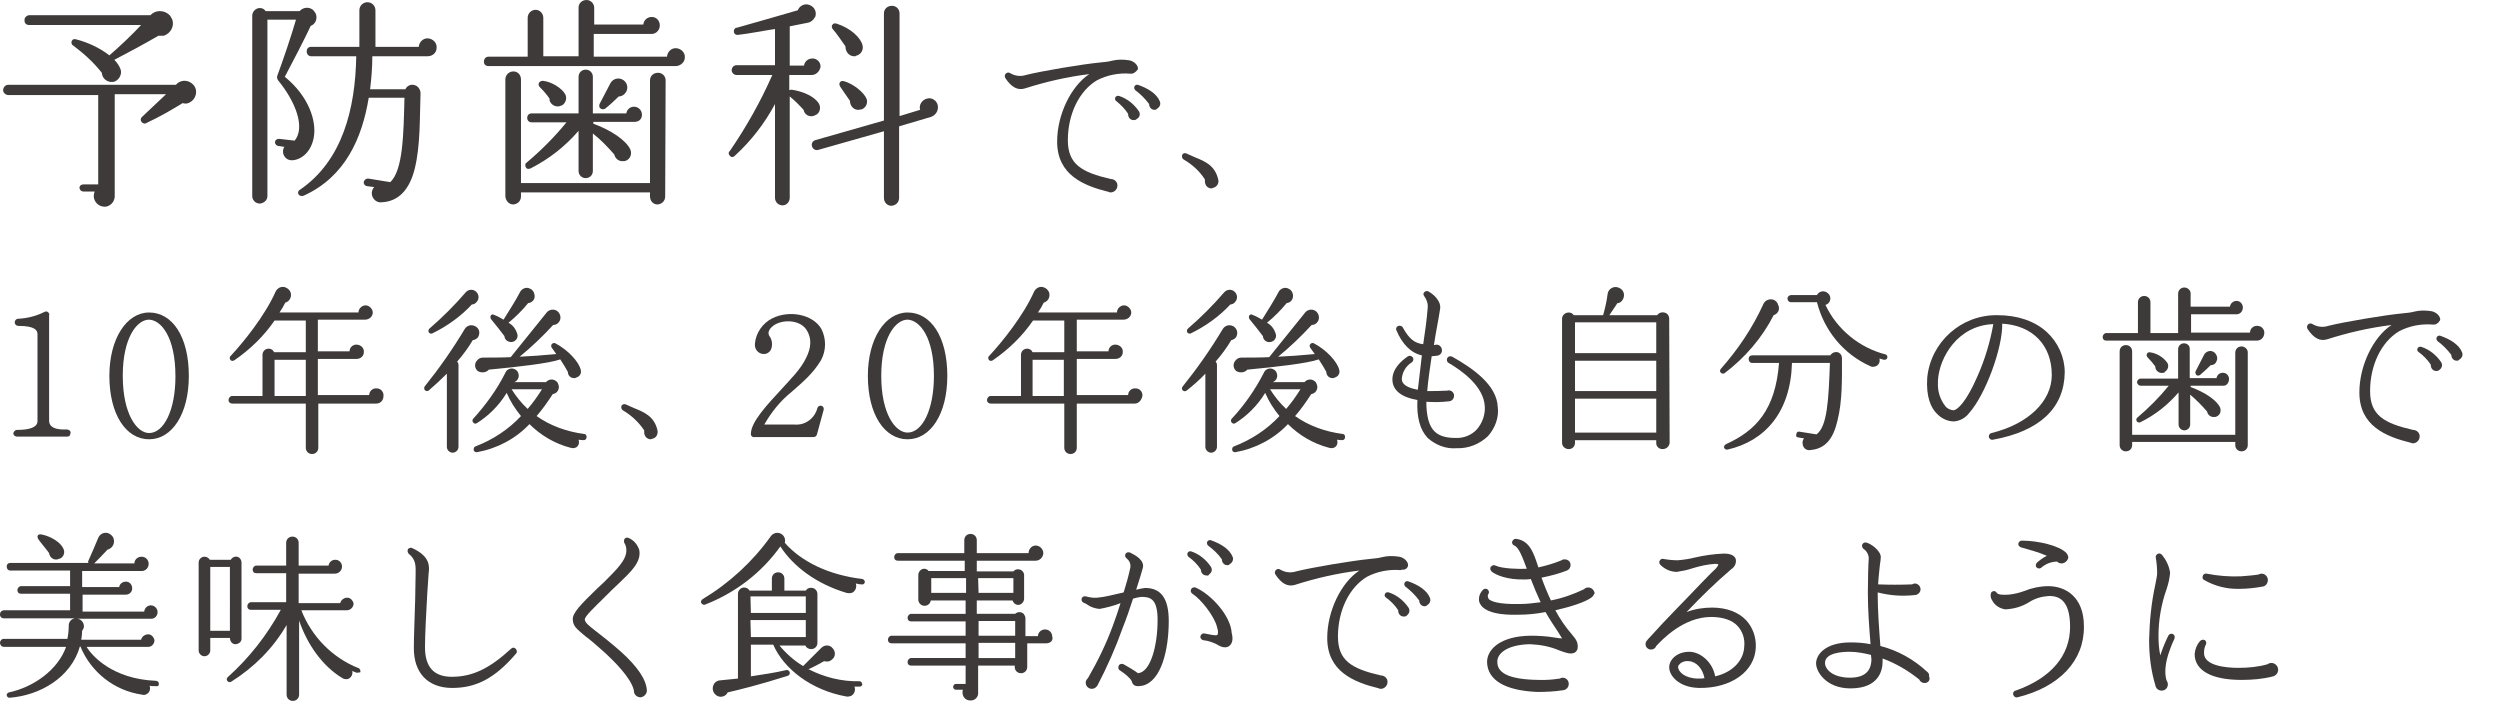 <?xml version="1.0" encoding="utf-8"?>
<!-- Generator: Adobe Illustrator 21.1.0, SVG Export Plug-In . SVG Version: 6.00 Build 0)  -->
<svg version="1.1" id="レイヤー_1" xmlns="http://www.w3.org/2000/svg" xmlns:xlink="http://www.w3.org/1999/xlink" x="0px"
	 y="0px" viewBox="0 0 560 157" style="enable-background:new 0 0 560 157;" xml:space="preserve">
<style type="text/css">
	.st0{fill:#3E3A39;}
</style>
<title>yobo_lead_sp</title>
<g id="レイヤー_2">
	<g id="contents">
		<path class="st0" d="M40.9,23.1c-2.6,1.6-5.2,3.1-8,4.4c-0.4,0.3-0.9,0.2-1.2-0.2c-0.3-0.4-0.2-0.9,0.2-1.2l5.3-5H25.7v22.6
			c0.1,1.3-0.8,2.4-2,2.6c-0.1,0-0.2,0-0.3,0c-1.3,0-2.4-1.1-2.4-2.4c0-0.3,0.1-0.7,0.2-1h-2.5c-0.5,0-0.8-0.3-0.9-0.8
			c0-0.5,0.4-0.8,0.9-0.8H22v-20H1.9c-0.6,0-1.2-0.5-1.2-1.1c0-0.6,0.5-1.2,1.1-1.2c0,0,0,0,0,0h37.6c0.9-1.1,2.5-1.2,3.6-0.3
			c0.5,0.4,0.8,0.9,0.9,1.5c0.2,1.4-0.7,2.7-2.1,3C41.5,23.2,41.2,23.2,40.9,23.1z M35.5,8c-3.1,1.8-6.8,3.8-9.9,5.4
			c0.6,0.6,1.1,1.3,1.4,2.1c0.4,1.1-0.3,2.4-1.4,2.8c-1.2,0.3-2.4-0.4-2.7-1.5c0-0.2-0.1-0.3-0.1-0.5C21,14,18.8,12,16.4,10.2
			C16,10,15.9,9.5,16.1,9.1c0.2-0.3,0.5-0.4,0.9-0.3c2.7,0.7,5.3,1.9,7.5,3.6c1.9-1.6,5.5-5,7.1-6.8H6.5c-0.6,0-1-0.4-1-0.9
			c0,0,0,0,0-0.1c-0.1-0.6,0.4-1.1,1-1.2c0,0,0,0,0,0h27.2c1.1-1.2,3-1.2,4.2-0.1c0.3,0.3,0.5,0.7,0.7,1.1c0.5,1.5-0.4,3.1-1.9,3.6
			C36.3,8,35.9,8,35.5,8z"/>
		<path class="st0" d="M69.6,5.8c-0.9,2-4.5,9-5.8,11.4c5.5,4.5,7.1,10,6.5,13.5s-3,5.2-5,5.2c-1.1,0-2-1-1.9-2.1
			c0-0.3,0.1-0.6,0.3-0.9l-1.3-0.2c-0.4,0-0.8-0.4-0.8-0.8c0,0,0,0,0,0c0-0.5,0.4-0.8,0.9-0.8l3.5,0.4c2.4-2.9,0.3-8.6-3.7-13.5
			c-0.2-0.3-0.3-0.6-0.2-1c1.2-3.2,3.3-9.4,4.2-12.6h-6.4v39.5c0,0.9-0.7,1.6-1.7,1.7c-0.9,0-1.7-0.7-1.7-1.7V3.5
			c0-0.9,0.8-1.7,1.7-1.7c0.5,0,1,0.2,1.3,0.7h7.6c0.8-0.9,2.1-1,3-0.3c0.2,0.2,0.4,0.5,0.6,0.8C71.2,4.1,70.7,5.4,69.6,5.8z
			 M95.8,12.6H83.4c0,2.5-0.2,5-0.5,7.4h7.9c0.4-0.9,1.5-1.3,2.4-0.8c0.6,0.3,1,1,1,1.7c-0.2,5.4,0,11.6-1.3,16.9
			c-1.2,4.8-3.7,7.3-7.3,7.5c-1.1,0.2-2.1-0.6-2.3-1.7c-0.1-0.6,0.1-1.2,0.5-1.7l-1.6-0.2c-0.5-0.1-0.8-0.5-0.7-1
			c0.1-0.4,0.5-0.7,0.9-0.7c0,0,0,0,0.1,0l4.9,0.8c2.9-2.6,3-10.9,3.2-18.9h-8c-1.5,9.1-5.3,17.7-14.5,21.9
			c-1.2,0.5-1.8-0.8-0.9-1.3c9.5-6.5,12.4-18.1,12.6-29.9H69.7c-0.6,0-1-0.5-1-1.1c0-0.6,0.4-1,0.9-1c0,0,0,0,0.1,0h10.8V2.3
			c0-1,0.8-1.8,1.8-1.8c1,0,1.8,0.8,1.8,1.8v8.2h9.7c0.1-1.1,1-2,2.1-1.9c1.1,0.1,2,1,1.9,2.1C97.8,11.8,96.9,12.6,95.8,12.6z"/>
		<path class="st0" d="M151.5,14.8h-42.1c-0.6,0-1-0.4-1-0.9c0,0,0,0,0-0.1c0-0.6,0.4-1.1,1-1.1c0,0,0,0,0,0h8.8V4
			c0-1,0.8-1.8,1.8-1.8c0.9,0,1.7,0.8,1.7,1.8v8.6h7.9V1.7c0-1,0.8-1.7,1.8-1.7c0.9,0,1.7,0.8,1.7,1.7c0,0,0,0,0,0v3.8h11
			c0.1-1,0.9-1.7,1.9-1.7c1,0,1.8,0.8,1.8,1.9c0,1-0.8,1.9-1.8,1.9H133v5.1h16.4c0.1-1.1,1-2,2.1-1.9c1.1,0.1,2,1,1.9,2.1
			C153.4,13.9,152.5,14.7,151.5,14.8L151.5,14.8z M149,44c0,1-0.7,1.7-1.7,1.8c-1,0-1.7-0.8-1.7-1.8v-0.9h-28.9V44
			c0,1-0.7,1.7-1.7,1.8c-1,0-1.7-0.8-1.8-1.8V17.8c0-1,0.8-1.8,1.8-1.8c1,0,1.7,0.8,1.7,1.8V41h28.9V18c0-1,0.8-1.7,1.8-1.7
			c0.9,0,1.7,0.7,1.7,1.7c0,0,0,0,0,0L149,44z M142.1,27.3h-9.2v0.4c4.1,1.5,7.4,3.8,8.3,5.8c0.4,1,0,2.1-1,2.5
			c-0.2,0.1-0.4,0.1-0.6,0.1c-1,0.1-1.8-0.6-2-1.5c-1.5-1.7-3-3.3-4.8-4.7v8.4c0,0.9-0.7,1.6-1.6,1.6s-1.6-0.7-1.6-1.6c0,0,0,0,0,0
			v-9c-3,3.5-6.6,6.3-10.7,8.4c-0.4,0.2-0.9,0.2-1.1-0.2c-0.2-0.4-0.2-0.9,0.2-1.1c3.2-2.7,6.2-5.7,8.9-9h-7.8c-0.6,0-1-0.4-1-1
			s0.4-1,1-1h10.5v-8.2c0-0.9,0.7-1.6,1.6-1.6c0,0,0,0,0,0c0.9,0,1.6,0.7,1.6,1.6c0,0,0,0,0,0v8.2h7.5c0.1-0.8,0.8-1.5,1.7-1.5
			c1,0,1.8,0.8,1.8,1.8S143.1,27.3,142.1,27.3z M125.3,23.8c-1,0.2-1.9-0.4-2.2-1.3c0-0.1,0-0.3,0-0.4c-0.6-0.9-1.3-1.7-2.1-2.5
			c-0.7-0.6-0.3-1.5,0.6-1.5c2,0.2,4.3,1.7,5,3c0.5,0.9,0.1,2-0.7,2.5C125.6,23.7,125.5,23.7,125.3,23.8L125.3,23.8z M138.6,21.6
			c-0.6,0.6-2.2,2.1-3,2.7c-0.4,0.3-0.9,0.2-1.2-0.1c-0.2-0.2-0.2-0.6-0.1-0.9l2.4-4.6c0.5-1,1.7-1.4,2.7-0.9c1,0.5,1.4,1.7,0.9,2.7
			C139.9,21.2,139.3,21.6,138.6,21.6L138.6,21.6z"/>
		<path class="st0" d="M181.8,16.8h-5v3.4c0.2-0.1,0.4-0.1,0.6-0.1c2.6,0.4,4.9,1.5,5.9,2.9c0.6,0.8,0.5,2-0.3,2.6
			c-0.3,0.2-0.6,0.3-0.9,0.4c-1,0.2-1.9-0.4-2.1-1.4c-1-1.1-2-2.1-3.1-3v22.7c0,0.9-0.7,1.7-1.6,1.7c-0.9,0-1.7-0.7-1.7-1.7l0,0v-21
			c-2.3,4.3-5.3,8.2-8.9,11.5c-0.3,0.4-0.8,0.5-1.1,0.2c-0.4-0.3-0.5-0.8-0.2-1.1c0,0,0.1-0.1,0.1-0.1c3.7-5.4,6.9-11.1,9.5-17h-8
			c-0.6,0-1.1-0.5-1.1-1.1c0-0.6,0.5-1.1,1.1-1.1h8.6V6.5c-2.1,0.3-6.2,1.1-8.2,1.3c-0.4,0.1-0.9-0.1-1-0.6c-0.1-0.4,0.1-0.9,0.6-1
			c0,0,0.1,0,0.1,0c6.1-1.7,11.1-3.2,13.6-3.9c0.4-1,1.5-1.6,2.6-1.2c0.1,0,0.2,0.1,0.2,0.1c1,0.4,1.5,1.6,1.1,2.6
			c0,0,0,0.1-0.1,0.1c-0.3,0.6-0.9,1.1-1.6,1.2c-1,0.2-2.9,0.6-4,0.8v8.8h3.2c0.1-0.9,0.9-1.6,1.9-1.6c1,0,1.8,0.8,1.8,1.8
			c0,0,0,0,0,0.1C183.6,16,182.8,16.8,181.8,16.8z M208.5,26.2l-7.1,2.1v16c0,1-0.7,1.7-1.7,1.8c-1,0-1.7-0.8-1.7-1.8V29.4
			l-14.8,4.2c-0.6,0.1-1.1-0.2-1.3-0.8c-0.2-0.6,0.1-1.2,0.7-1.4L198,27V3c0-1,0.8-1.7,1.8-1.7c0.9,0,1.7,0.7,1.7,1.7c0,0,0,0,0,0
			v23l4.6-1.4c-0.3-1.1,0.4-2.2,1.5-2.5c0.2,0,0.3-0.1,0.5-0.1c1.1,0,2,0.9,2,2C210.1,25.1,209.4,25.9,208.5,26.2z M191.5,12.6
			c-1.1,0.1-2-0.8-2.1-1.9c0-0.1,0-0.2,0-0.3c-0.5-0.7-2.2-3.2-2.8-3.8c-0.3-0.3-0.4-0.8-0.1-1.1c0.2-0.3,0.6-0.3,0.9-0.2
			c3.2,1,5.4,3.2,5.8,4.8c0.3,1.1-0.4,2.2-1.5,2.4C191.7,12.6,191.6,12.6,191.5,12.6z M192.4,24.6c-1,0.1-1.9-0.7-2-1.8
			c0-0.1,0-0.2,0-0.2c-0.4-0.5-1.9-2.8-2.2-3.2c-0.4-0.6-0.1-1.5,0.9-1.2c2.1,0.6,4.4,2.5,5,3.9c0.4,1-0.2,2.1-1.1,2.4
			C192.7,24.5,192.5,24.6,192.4,24.6L192.4,24.6z"/>
		<path class="st0" d="M253.2,16.5c-2.6-0.2-5.2,0.3-7.5,1.5c-4,2.4-6.5,7.6-6.5,13.4c0,5.4,3.1,7.2,9.6,8.7c0.8,0,1.5,0.6,1.5,1.4
			c0,0,0,0.1,0,0.1c0,0.8-0.7,1.5-1.5,1.5c-0.1,0-0.3,0-0.4-0.1c-5.7-1.4-11.6-3.8-11.6-11.3c0-6,3.1-12.4,7.2-15.1
			c-4.9,0.6-9.7,1.7-14.4,3.2c-1.6,0.5-3-0.2-4.4-2.3c-0.2-0.3-0.2-0.8,0.2-1.1c0,0,0,0,0,0c0.3-0.2,0.6-0.2,0.9,0
			c1,0.6,2.3,0.8,3.5,0.4c3.6-0.9,12.5-2.4,16.6-2.8c1.1-0.1,2-0.2,2.7-0.4c1.2-0.3,2.5-0.3,3.8-0.1c1.2,0.2,2.1,1.2,2,2
			C254.4,16.2,253.8,16.6,253.2,16.5C253.2,16.5,253.2,16.5,253.2,16.5z M253.9,26.9c-0.7,0-1.2-0.6-1.2-1.3c0,0,0,0,0-0.1
			c-0.7-1.1-1.7-2.1-2.7-2.9c-0.3-0.2-0.3-0.6-0.1-0.9c0.2-0.2,0.5-0.3,0.8-0.2c1.8,0.6,3.3,1.8,4.4,3.4c0.4,0.6,0.2,1.4-0.4,1.7
			C254.4,26.9,254.2,26.9,253.9,26.9L253.9,26.9z M258.6,24.6c-0.7,0-1.2-0.6-1.2-1.3c-0.9-1.2-1.9-2.2-3.1-3.1
			c-0.2-0.2-0.3-0.5-0.2-0.8c0.1-0.3,0.5-0.5,0.8-0.4c0,0,0,0,0,0c2.3,0.8,4.2,2,4.9,3.7c0.3,0.7-0.1,1.4-0.7,1.7
			C259,24.6,258.8,24.6,258.6,24.6L258.6,24.6z"/>
		<path class="st0" d="M271.4,42.2c-0.9,0-1.5-0.7-1.5-1.6c0-0.1,0-0.2,0-0.4c-1.2-1.9-2.9-3.4-4.8-4.5c-0.3-0.2-0.4-0.6-0.3-1
			c0.2-0.4,0.6-0.5,1-0.3c0.6,0.3,1.2,0.5,1.8,0.8c2.2,0.9,4.6,1.8,5.3,5.1c0.2,0.8-0.4,1.7-1.3,1.8
			C271.6,42.2,271.5,42.2,271.4,42.2z"/>
		<path class="st0" d="M15,97.8H3.8c-0.4,0-0.8-0.3-0.8-0.7c0,0,0,0,0,0c0-0.4,0.4-0.8,0.8-0.8c0,0,0,0,0,0c2.9,0,4.6-0.6,4.6-2
			V74.9C8.4,74,7.9,73,4.1,73c-0.4,0-0.8-0.3-0.8-0.8c0-0.4,0.3-0.8,0.8-0.8c0,0,0,0,0,0c2-0.1,4-0.6,5.8-1.5c0.3-0.2,0.8-0.2,1,0.2
			c0.1,0.1,0.2,0.3,0.1,0.5v23.6c0,1.5,1.4,2.1,3.9,2c0.6,0,1,0.4,0.9,0.8S15.7,97.8,15,97.8z"/>
		<path class="st0" d="M33.4,98.4c-5.2,0-8.9-5.6-8.9-14.2c0-8.4,3.9-14.2,8.9-14.2c5.2,0,8.9,5.4,8.9,14.2
			C42.3,92.8,38.5,98.4,33.4,98.4z M33.4,71.6c-2.7,0-5.9,4-5.9,12.6S30.7,97,33.4,97c3.3,0,5.9-5.1,5.9-12.7
			C39.3,75.5,36.1,71.7,33.4,71.6L33.4,71.6z"/>
		<path class="st0" d="M84.3,90.4h-13v9.9c0,0.8-0.6,1.4-1.4,1.4c-0.8,0-1.4-0.6-1.4-1.4v-9.9H52c-0.4,0-0.8-0.3-0.8-0.7
			c0,0,0,0,0-0.1c0-0.5,0.4-0.9,0.8-0.9h6.8v-9.2c0-0.8,0.6-1.4,1.4-1.4c0.5,0,1,0.3,1.2,0.8h7.1v-7.1h-7c-2.4,3.5-5.5,6.5-9,8.9
			c-0.3,0.2-0.7,0.2-0.9-0.1c-0.2-0.3-0.2-0.7,0.1-0.9l0,0c2.9-3.1,7.7-9.1,10-14.3c0.4-0.9,1.4-1.4,2.3-1c0.5,0.2,0.9,0.6,1.1,1.1
			c0.3,1-0.2,2-1.2,2.3c-0.4,0.8-0.8,1.5-1.3,2.2h17.7c0-0.9,0.8-1.6,1.6-1.6s1.6,0.8,1.6,1.6l0,0c0,0.9-0.8,1.6-1.7,1.6H71.2v7.1
			h7.1c0-0.9,0.8-1.6,1.7-1.5s1.6,0.8,1.5,1.7c0,0.9-0.8,1.5-1.6,1.5h-8.7v8.1h11.5c0-0.9,0.8-1.6,1.7-1.5c0.9,0,1.6,0.8,1.5,1.7
			C85.9,89.7,85.2,90.4,84.3,90.4L84.3,90.4z M61.5,88.7h7v-8.1h-7L61.5,88.7z"/>
		<path class="st0" d="M105.9,76.2c-1,1.7-2.2,3.3-3.5,4.8c0.2,0.2,0.3,0.5,0.3,0.8v18.3c0,0.7-0.6,1.3-1.3,1.3
			c-0.7,0-1.3-0.6-1.3-1.3c0,0,0,0,0,0V83.7c-1.3,1.3-2.7,2.6-4.1,3.8c-0.3,0.2-0.7,0.1-0.9-0.2c-0.1-0.2-0.1-0.5,0-0.7
			c3.3-4.1,6.3-8.4,9-12.9c0.5-0.8,1.5-1.1,2.4-0.6s1.1,1.5,0.6,2.4C106.9,75.8,106.5,76.1,105.9,76.2L105.9,76.2z M105.7,68.2
			c-2.5,2.7-5.6,4.9-8.9,6.5c-0.3,0.1-0.7,0-0.8-0.4c-0.1-0.2,0-0.5,0.2-0.7c2.9-2.5,5.6-5.2,8.1-8.1c0.6-0.7,1.6-0.8,2.3-0.2
			c0.7,0.6,0.8,1.6,0.2,2.3C106.5,68,106.1,68.2,105.7,68.2z M130.6,98.6l-1-0.1c0.4,1.2-0.5,2.2-1.8,1.8c-3.5-0.9-6.7-2.8-9.2-5.3
			c-3.1,3.3-7.3,5.5-11.8,6.3c-0.4,0-0.7-0.2-0.7-0.6c0-0.3,0.1-0.6,0.4-0.7c3.9-1.5,7.4-3.8,10.2-6.8c-1.3-1.6-2.4-3.3-3.2-5.2
			c-1.7,2.8-4,5.1-6.7,6.8c-0.6,0.4-1.3-0.5-0.8-1c2.8-3.1,5.3-6.5,7.2-10.3c0.3-0.8,1.3-1.2,2.1-0.8c0.4,0.2,0.7,0.5,0.8,0.9
			c0.3,0.8-0.1,1.7-0.9,2c0,0-0.1,0-0.1,0h7.2c0.6-0.7,1.6-0.8,2.3-0.2c0.3,0.2,0.4,0.5,0.5,0.8c0.3,0.8-0.2,1.8-1,2
			c-0.1,0-0.2,0.1-0.3,0.1c-1.1,1.7-2.3,3.4-3.6,4.9c3.1,2.2,6.8,3.5,10.6,4c0.4,0,0.6,0.3,0.6,0.7s-0.3,0.7-0.6,0.7
			C130.7,98.6,130.6,98.5,130.6,98.6L130.6,98.6z M128.6,84.7c-0.8,0-1.4-0.6-1.4-1.4c-0.5-0.9-1.1-1.9-1.7-2.8
			c-2.5,0.9-9.7,1.7-16,2.3c-0.6,0.7-1.7,0.8-2.5,0.3c-0.7-0.6-0.8-1.7-0.1-2.4c0.3-0.4,0.8-0.6,1.3-0.6c1.1,0,4.7,0,6.2-0.1
			l7.9-9.8c0.5-0.8,1.6-1.1,2.4-0.6c0.8,0.5,1.1,1.6,0.6,2.4c-0.3,0.5-0.8,0.8-1.4,0.8c-2.3,2.5-4.8,4.9-7.5,7.1
			c2.4-0.1,5.2-0.3,8.2-0.6c-0.3-0.4-0.8-1.1-1-1.4c-0.2-0.3-0.2-0.7,0.1-0.9c0.2-0.2,0.5-0.2,0.7-0.1c2.7,1.4,5.3,4.1,5.7,6
			c0.2,0.8-0.3,1.5-1.1,1.7C128.9,84.7,128.7,84.7,128.6,84.7L128.6,84.7z M118.3,67.9c-1.3,1.6-2.8,3.1-4.4,4.4
			c1,0.5,1.7,1.5,2,2.6c0.2,0.8-0.4,1.6-1.2,1.7s-1.6-0.4-1.7-1.2c0,0,0,0,0-0.1c-0.6-0.8-2.3-3-3-3.8c-0.2-0.3-0.2-0.7,0-0.9
			c0.2-0.2,0.4-0.2,0.6-0.1c0.8,0.3,1.5,0.7,2.2,1.1c1-1.6,2.9-4.6,3.7-6.2c0.4-0.8,1.5-1.2,2.3-0.7c0.5,0.2,0.8,0.7,0.9,1.2
			C120,66.9,119.3,67.8,118.3,67.9C118.4,67.9,118.4,67.9,118.3,67.9z M114.6,87.2c1,1.6,2.2,3.1,3.6,4.4c1.2-1.4,2.2-2.8,3.2-4.4
			H114.6z"/>
		<path class="st0" d="M145.8,98.4c-0.9,0-1.5-0.7-1.5-1.6c0-0.1,0-0.2,0-0.4c-1.2-1.8-2.9-3.4-4.8-4.5c-0.3-0.2-0.4-0.6-0.3-1
			c0.2-0.3,0.6-0.5,1-0.3c0.6,0.3,1.2,0.5,1.8,0.8c2.2,0.9,4.6,1.8,5.3,5.1c0.1,0.9-0.4,1.7-1.3,1.8
			C145.9,98.4,145.8,98.4,145.8,98.4z"/>
		<path class="st0" d="M183,97.3c-0.1,0.4-0.4,0.6-0.8,0.6H169c-0.4,0.1-0.7-0.2-0.8-0.5c0-0.1,0-0.1,0-0.2c0-2.7,3.6-6.5,7.2-10.4
			c1.6-1.8,4-4.1,5.2-6.7c1-2,1.4-4.2,0-6.3c-1.5-2.2-5.3-2.3-7.3-0.9c-0.7,0.5-1.5,1.4-1,2.3c0.7,0.9,0.8,2.1,0.4,3.1
			c-0.3,0.6-0.9,1-1.6,1c-1.1,0-2-0.9-2-2c0-0.1,0-0.2,0-0.3c0.2-2.4,1.7-4.6,3.9-5.7c3.8-1.9,9.1-0.9,11,2.4c1.1,2.2,1.1,4.8-0.1,7
			c-1.8,3-4.1,4.9-6.6,7.1c-2.5,2-4.5,4.5-6.1,7.3h6.8c2.4,0.2,4.5-1.4,5.1-3.7c0.1-0.4,0.5-0.6,0.9-0.5s0.6,0.5,0.5,0.9L183,97.3z"
			/>
		<path class="st0" d="M203.3,98.4c-5.2,0-8.9-5.6-8.9-14.2c0-8.4,3.9-14.2,8.9-14.2c5.2,0,8.9,5.4,8.9,14.2
			C212.2,92.8,208.4,98.4,203.3,98.4z M203.3,71.6c-2.7,0-5.9,4-5.9,12.6s3.2,12.7,5.9,12.7c3.3,0,5.9-5.1,5.9-12.7
			C209.2,75.5,206,71.7,203.3,71.6L203.3,71.6z"/>
		<path class="st0" d="M254.2,90.4h-13v9.9c0,0.8-0.6,1.4-1.4,1.4c-0.8,0-1.4-0.6-1.4-1.4v-9.9h-16.5c-0.4,0-0.8-0.3-0.8-0.7
			c0,0,0,0,0-0.1c0-0.5,0.4-0.9,0.8-0.9h6.8v-9.2c0-0.8,0.6-1.4,1.4-1.4c0.5,0,1,0.3,1.2,0.8h7.1v-7.1h-7c-2.4,3.5-5.5,6.5-9,8.9
			c-0.3,0.2-0.7,0.2-0.9-0.1s-0.2-0.7,0.1-0.9l0,0c2.9-3.1,7.7-9.1,10-14.3c0.4-0.9,1.4-1.4,2.3-1c0.5,0.2,0.9,0.6,1.1,1.1
			c0.3,1-0.2,2-1.2,2.3c-0.4,0.8-0.8,1.5-1.3,2.2h17.7c0-0.9,0.8-1.6,1.6-1.6s1.6,0.8,1.6,1.6l0,0c0,0.9-0.8,1.6-1.7,1.6h-10.5v7.1
			h7.1c0-0.9,0.8-1.6,1.7-1.5s1.6,0.8,1.5,1.7c0,0.9-0.8,1.5-1.6,1.5h-8.7v8.1h11.5c0-0.9,0.8-1.6,1.7-1.5c0.9,0,1.6,0.8,1.5,1.7
			C255.7,89.7,255,90.4,254.2,90.4L254.2,90.4z M231.3,88.7h7v-8.1h-7V88.7z"/>
		<path class="st0" d="M275.8,76.2c-1,1.7-2.2,3.3-3.5,4.8c0.2,0.2,0.3,0.5,0.3,0.8v18.3c0,0.7-0.6,1.3-1.3,1.3s-1.3-0.6-1.3-1.3
			l0,0V83.7c-1.3,1.4-2.7,2.6-4.2,3.8c-0.3,0.2-0.7,0.2-0.9-0.1c-0.2-0.2-0.2-0.6,0-0.8c3.3-4.1,6.3-8.4,9-12.9
			c0.5-0.8,1.5-1.1,2.4-0.6c0.8,0.5,1.1,1.5,0.6,2.4C276.7,75.8,276.3,76.1,275.8,76.2L275.8,76.2z M275.6,68.2
			c-2.5,2.7-5.6,4.9-8.9,6.5c-0.3,0.1-0.7,0-0.8-0.4c-0.1-0.2,0-0.5,0.2-0.7c2.9-2.5,5.6-5.2,8.1-8.1c0.6-0.7,1.6-0.8,2.3-0.2
			c0.7,0.6,0.8,1.6,0.2,2.3C276.4,68,276,68.2,275.6,68.2z M300.5,98.6l-1-0.1c0.4,1.2-0.5,2.2-1.8,1.8c-3.5-0.9-6.7-2.8-9.2-5.3
			c-3.1,3.3-7.3,5.5-11.8,6.3c-0.4,0-0.7-0.2-0.7-0.6c0-0.3,0.1-0.6,0.4-0.7c3.9-1.5,7.4-3.8,10.2-6.8c-1.3-1.6-2.4-3.3-3.2-5.2
			c-1.7,2.8-4,5.1-6.7,6.8c-0.6,0.4-1.3-0.5-0.8-1c2.9-3.1,5.3-6.6,7.2-10.3c0.3-0.8,1.3-1.2,2.1-0.8c0.4,0.2,0.7,0.5,0.8,0.9
			c0.3,0.8-0.1,1.7-0.9,2c0,0-0.1,0-0.1,0h7.2c0.6-0.7,1.6-0.8,2.3-0.2c0.3,0.2,0.4,0.5,0.5,0.8c0.3,0.8-0.2,1.8-1,2
			c-0.1,0-0.2,0.1-0.3,0.1c-1.1,1.7-2.3,3.4-3.6,4.9c3.1,2.2,6.8,3.5,10.6,4c0.4,0,0.6,0.3,0.6,0.7s-0.3,0.7-0.6,0.7
			C300.5,98.5,300.5,98.5,300.5,98.6L300.5,98.6z M298.5,84.7c-0.8,0-1.4-0.6-1.4-1.4c-0.5-0.9-1.1-1.9-1.7-2.8
			c-2.5,0.9-9.7,1.7-16,2.3c-0.6,0.7-1.7,0.8-2.5,0.3c-0.7-0.6-0.8-1.7-0.1-2.4c0.3-0.4,0.8-0.6,1.3-0.6c1.1,0,4.7,0,6.2-0.1
			l7.9-9.8c0.5-0.8,1.6-1.1,2.4-0.6c0.8,0.5,1.1,1.6,0.6,2.4c-0.3,0.5-0.8,0.8-1.4,0.8c-2.3,2.5-4.8,4.9-7.5,7.1
			c2.4-0.1,5.2-0.3,8.2-0.6c-0.3-0.4-0.8-1.1-1-1.4c-0.2-0.3-0.2-0.7,0.1-0.9c0.2-0.2,0.5-0.2,0.7-0.1c2.7,1.4,5.3,4.1,5.7,6
			c0.2,0.8-0.3,1.5-1.1,1.7C298.8,84.7,298.6,84.7,298.5,84.7L298.5,84.7z M288.2,67.9c-1.3,1.6-2.8,3.1-4.4,4.4
			c1,0.5,1.7,1.5,2,2.6c0.2,0.8-0.4,1.6-1.2,1.7c-0.8,0.2-1.6-0.4-1.7-1.2c0,0,0,0,0-0.1c-0.6-0.8-2.3-3-3-3.8
			c-0.2-0.3-0.2-0.7,0-0.9c0.2-0.2,0.4-0.2,0.6-0.1c0.8,0.3,1.5,0.7,2.2,1.1c1-1.6,2.9-4.6,3.7-6.2c0.4-0.8,1.5-1.2,2.3-0.7
			c0.5,0.2,0.8,0.7,0.9,1.2C289.8,66.9,289.2,67.8,288.2,67.9C288.2,67.9,288.2,67.9,288.2,67.9z M284.5,87.2c1,1.6,2.2,3.1,3.6,4.4
			c1.2-1.4,2.2-2.8,3.2-4.4H284.5z"/>
		<path class="st0" d="M333.3,97.7c-1.9,1.8-4.4,2.8-7,2.7c-2.4,0.2-4.7-0.7-6.5-2.3c-1.7-1.8-2.5-4.6-2.3-8.5
			c-3.6-0.6-5.6-2.2-5.6-4.6s2-4.2,3.5-5.2c0.4-0.2,0.8-0.1,1.1,0.3c0.2,0.4,0.1,0.8-0.3,1.1c-1.3,0.8-2.1,2.2-2.2,3.7
			c0,1.2,1.3,2,3.6,2.4c0.2-2,0.6-4.8,0.9-7.7c-2.4-0.5-4.4-2.5-5.7-5.6c-0.2-0.4,0-0.8,0.4-1c0,0,0,0,0,0c0.4-0.1,0.8,0,1,0.3
			c1.4,2.6,2.7,3.6,4.6,3.8c0.4-2.7,0.8-5.4,1-8.1c0.1-1-0.2-1.9-0.8-2.7c-0.2-0.3-0.2-0.6,0-0.8c0.2-0.3,0.7-0.4,1-0.2
			c1.1,0.6,2.8,2.1,2.6,3.8c-0.4,2.7-1,5.4-1.4,8.2c0.2,0,0.3-0.1,0.6-0.1c0.7,0,1.2,0.6,1.2,1.3c0,0.7-0.6,1.2-1.3,1.2
			c-0.3,0-0.7,0.1-1,0.1c-0.4,2.6-0.8,5.4-1,7.8c1.5,0,3,0,4.5-0.1c0.7-0.2,1.3,0.2,1.5,0.9c0,0.1,0,0.2,0,0.3
			c0,0.6-0.5,1.2-1.2,1.2c-1.7,0.2-3.3,0.2-5,0.1c0,3.2,0.6,5.4,1.8,6.6c1,1,2.5,1.5,4.7,1.5c1.8,0.1,3.6-0.6,4.8-1.9
			c1.2-1.4,1.9-3.2,1.8-5.1c-0.2-4.6-5.2-8.1-8.1-9.8c-0.4-0.2-0.5-0.7-0.3-1.1c0.2-0.4,0.7-0.5,1.1-0.3c4.6,2.6,10,6.3,10.2,11.3
			C335.8,93.5,334.9,95.9,333.3,97.7z"/>
		<path class="st0" d="M374,99.2c-0.1,0.8-0.7,1.4-1.6,1.4c-0.8,0-1.4-0.6-1.4-1.3c0,0,0,0,0-0.1v-0.6h-18.2v0.6
			c0,0.8-0.6,1.4-1.4,1.4c0,0,0,0,0,0c-0.8,0-1.5-0.6-1.5-1.4c0,0,0,0,0,0V71.4c0-0.8,0.7-1.4,1.5-1.4c0.4,0,0.9,0.2,1.1,0.6h6.6
			c0.4-1.4,0.8-3.1,1-4.7c0.1-1,1-1.7,2-1.6c0.5,0.1,0.9,0.3,1.2,0.6c0.7,0.7,0.6,1.9-0.1,2.6c-0.2,0.2-0.5,0.4-0.9,0.4l-1.8,2.7
			h10.7c0.5-0.7,1.4-0.8,2.1-0.4c0.4,0.3,0.6,0.7,0.6,1.2L374,99.2z M352.8,79.1H371v-6.9h-18.2L352.8,79.1z M352.8,87.6H371v-6.8
			h-18.2L352.8,87.6z M352.8,96.9H371v-7.6h-18.2L352.8,96.9z"/>
		<path class="st0" d="M397.3,70.6c-2.6,5.1-6.4,9.5-11,13c-0.3,0.2-0.7,0.1-0.9-0.2c-0.2-0.2-0.1-0.5,0-0.7
			c3.9-4.4,7.2-9.3,9.6-14.6c0.4-0.9,1.5-1.3,2.4-0.9c0.4,0.2,0.8,0.6,0.9,1.1C398.8,69.2,398.3,70.3,397.3,70.6
			C397.4,70.6,397.3,70.6,397.3,70.6z M411.6,94.2c-0.9,3.9-2.6,6.3-6,6.6c-0.9,0.2-1.7-0.4-1.8-1.3c-0.1-0.5,0-0.9,0.3-1.3
			l-1.2-0.2c-0.7-0.1-0.6-0.4-0.5-0.8c0-0.3,0.3-0.6,0.6-0.5c0,0,0.1,0,0.1,0l3.8,0.6c2.4-1.8,2.7-7.5,3-16h-8.5
			c-0.3,11.1-6.1,17.5-14.4,19.4c-0.3,0.1-0.7-0.1-0.8-0.4c-0.1-0.3,0.1-0.6,0.4-0.8c6.7-3,11.1-7.7,11.9-18.2h-6
			c-0.5,0-0.8-0.4-0.8-0.9c0,0,0,0,0,0c0-0.5,0.3-0.8,0.8-0.8c0,0,0,0,0,0H410c0.4-0.7,1.3-0.9,1.9-0.6c0.5,0.3,0.7,0.7,0.7,1.3
			C412.6,85,412.7,89.8,411.6,94.2L411.6,94.2z M422,80.6c-0.3-0.1-0.6-0.2-1-0.3c0.2,0.8-0.2,1.6-1,1.8c-0.4,0.1-0.8,0.1-1.1-0.1
			c-6-2.7-10.3-8-11.9-14.3h-5.8c-0.5,0-0.8-0.4-0.8-0.8c0-0.5,0.4-0.8,0.8-0.8l0,0h5.8c0.4-0.8,1.4-1.1,2.2-0.6
			c0.5,0.3,0.8,0.8,0.8,1.3c0,0.7-0.4,1.3-1.1,1.5c2.6,5.5,7.6,9.6,13.5,11.1c0.3,0.1,0.5,0.5,0.3,0.9
			C422.6,80.5,422.3,80.6,422,80.6L422,80.6z"/>
		<path class="st0" d="M446.4,98.5c-0.4,0.1-0.8-0.2-0.9-0.6c0,0,0-0.1,0-0.1c0-0.4,0.2-0.7,0.6-0.8c8.2-2,13.5-7.1,13.5-13
			c0-6.7-4.3-11.1-11.1-11.5c0.1,5.5-3.8,16-7.4,20c-0.8,1.1-2.1,1.8-3.4,1.9c-1.5,0-2.9-0.7-3.9-1.8c-1.2-1.2-2.4-3.6-2.1-8
			c0.8-8,7.6-14.1,15.7-14c4.5,0,8.4,1.3,11.1,3.8c2.5,2.3,4,5.6,4,9C462.4,91.4,456.9,96.6,446.4,98.5z M434.1,85.2v0.6
			c-0.1,1.8,0.5,3.7,1.6,5.1c0.4,0.6,1.1,0.9,1.8,1c1,0,3-2,5.4-7.5c1.7-3.8,2.9-7.8,3.6-11.8C438.5,72.9,434.4,80.1,434.1,85.2z"/>
		<path class="st0" d="M505.5,76.3h-33.7c-0.5,0-0.8-0.3-0.8-0.8c0,0,0,0,0,0c0-0.5,0.4-0.9,0.8-0.9c0,0,0,0,0,0h7.1v-6.9
			c0-0.8,0.6-1.4,1.4-1.4c0.8,0,1.4,0.6,1.4,1.4c0,0,0,0,0,0v6.9h6.2v-8.8c0-0.8,0.6-1.4,1.4-1.4c0,0,0,0,0,0c0.7,0,1.4,0.6,1.4,1.3
			c0,0,0,0,0,0v3h8.8c0.1-0.7,0.7-1.3,1.5-1.3c0.8,0,1.4,0.7,1.4,1.5c0,0.8-0.6,1.5-1.4,1.5h-10.2v4.1H504c0-0.9,0.8-1.6,1.7-1.5
			c0.9,0,1.6,0.8,1.5,1.7C507.1,75.7,506.4,76.3,505.5,76.3L505.5,76.3z M503.5,99.7c0,0.8-0.6,1.4-1.4,1.4c0,0,0,0,0,0
			c-0.8,0-1.4-0.6-1.4-1.4V99h-23.1v0.7c0,0.8-0.6,1.4-1.4,1.4c0,0,0,0,0,0c-0.8,0-1.4-0.6-1.4-1.4v-21c0-0.8,0.6-1.4,1.4-1.4
			c0.8,0,1.4,0.6,1.4,1.4c0,0,0,0,0,0v18.7h23.1V79c0-0.8,0.6-1.4,1.4-1.4c0,0,0,0,0,0c0.7,0,1.4,0.6,1.4,1.3c0,0,0,0,0,0
			L503.5,99.7z M498.1,86.4h-7.4v0.3c3.3,1.2,5.9,3,6.6,4.6c0.3,0.8,0,1.7-0.8,2c-0.1,0.1-0.3,0.1-0.5,0.1c-0.8,0.1-1.5-0.5-1.6-1.2
			c-1.2-1.4-2.4-2.6-3.8-3.8v6.7c0,0.7-0.6,1.3-1.3,1.3c-0.7,0-1.3-0.6-1.3-1.3c0,0,0,0,0,0v-7.2c-2.4,2.8-5.3,5.1-8.6,6.7
			c-0.3,0.1-0.7,0-0.8-0.3c-0.1-0.2-0.1-0.5,0.1-0.7c2.6-2.2,5-4.6,7.1-7.2h-6.3c-0.4,0-0.8-0.4-0.8-0.8c0-0.4,0.4-0.8,0.8-0.8h8.4
			v-6.6c0-0.7,0.6-1.3,1.3-1.3c0,0,0,0,0,0c0.7,0,1.3,0.5,1.3,1.2c0,0,0,0,0,0v6.6h6c0.1-0.7,0.7-1.2,1.4-1.2c0.8,0,1.4,0.6,1.4,1.4
			S498.8,86.4,498.1,86.4L498.1,86.4z M484.6,83.5c-0.8,0.2-1.6-0.3-1.8-1.1c0-0.1,0-0.2,0-0.3c-0.5-0.7-1.1-1.4-1.7-2
			c-0.5-0.5-0.2-1.2,0.4-1.2c1.6,0.2,3.1,1.1,4,2.4c0.4,0.7,0.1,1.6-0.6,2C484.9,83.5,484.8,83.5,484.6,83.5L484.6,83.5z
			 M495.2,81.8c-0.5,0.5-1.8,1.7-2.4,2.2c-0.3,0.2-0.7,0.2-0.9-0.1c-0.1-0.2-0.2-0.5-0.1-0.7l1.9-3.7c0.4-0.8,1.4-1.1,2.1-0.7
			s1.1,1.4,0.7,2.1C496.3,81.5,495.8,81.8,495.2,81.8L495.2,81.8z"/>
		<path class="st0" d="M544.9,72.7c-2.6-0.2-5.2,0.3-7.5,1.5c-4,2.4-6.5,7.6-6.5,13.4c0,5.4,3.1,7.2,9.6,8.7c0.8,0,1.5,0.6,1.5,1.4
			c0,0,0,0.1,0,0.1c0,0.8-0.7,1.5-1.5,1.5c-0.1,0-0.3,0-0.4-0.1c-5.7-1.4-11.6-3.8-11.6-11.3c0-6,3.1-12.4,7.2-15.1
			c-4.9,0.6-9.7,1.7-14.4,3.2c-1.6,0.5-3-0.2-4.4-2.3c-0.2-0.3-0.2-0.8,0.2-1.1c0,0,0,0,0,0c0.3-0.2,0.6-0.2,0.9,0
			c1,0.6,2.3,0.8,3.5,0.4c3.6-0.9,12.5-2.4,16.6-2.8c1.1-0.1,2-0.2,2.7-0.4c1.2-0.3,2.5-0.3,3.8-0.1c1.2,0.2,2.1,1.2,2,2
			C546.2,72.4,545.6,72.8,544.9,72.7C544.9,72.7,544.9,72.7,544.9,72.7z M545.7,83.1c-0.7,0-1.2-0.6-1.2-1.3c0,0,0,0,0-0.1
			c-0.7-1.1-1.7-2.1-2.8-2.9c-0.3-0.2-0.3-0.6-0.1-0.9c0.2-0.2,0.5-0.3,0.8-0.2c1.8,0.6,3.3,1.8,4.4,3.4c0.4,0.6,0.2,1.3-0.3,1.7
			C546.2,83.1,545.9,83.1,545.7,83.1L545.7,83.1z M550.3,80.8c-0.7,0-1.2-0.6-1.2-1.3c-0.9-1.2-1.9-2.2-3.1-3.1
			c-0.2-0.2-0.3-0.5-0.2-0.8c0.1-0.3,0.5-0.5,0.8-0.4c0,0,0,0,0,0c2.3,0.8,4.2,2,4.9,3.7c0.3,0.7-0.1,1.4-0.7,1.7
			C550.7,80.8,550.5,80.8,550.3,80.8z"/>
		<path class="st0" d="M34.9,153.7c-0.4,0-1.1,0-1.4-0.1c0.3,0.7,0,1.6-0.7,1.9c-0.3,0.2-0.7,0.2-1,0.1c-6.2-0.9-11.4-5-13.8-10.8
			h-0.1c-2,7-9,11-15.8,11.5c-0.3,0-0.6-0.3-0.6-0.6c0-0.3,0.2-0.5,0.5-0.6c5.6-1.2,11-5.1,12.8-10.2H0.9c-0.5,0-0.8-0.3-0.9-0.8
			c0,0,0-0.1,0-0.1c0-0.5,0.4-0.9,0.8-0.9h14.3c0.2-1,0.3-2,0.3-3c0-0.9,0.7-1.6,1.6-1.6H0.8c-0.4,0-0.8-0.3-0.8-0.8c0,0,0,0,0-0.1
			c0-0.5,0.3-0.8,0.8-0.9c0,0,0,0,0,0h14.9V133h-11c-0.5,0-0.8-0.3-0.8-0.8c0,0,0,0,0,0c0-0.5,0.4-0.9,0.8-0.9c0,0,0,0,0,0h11v-3.5
			H2.3c-0.5,0-0.8-0.4-0.8-0.9c0,0,0,0,0,0c0-0.5,0.3-0.8,0.8-0.8c0,0,0,0,0,0h17.5c-0.1-0.2-0.1-0.3,0-0.5c0.6-1.3,1.7-3.9,2.2-5.1
			c0.4-1,1.5-1.4,2.4-1c0.4,0.2,0.7,0.5,0.9,0.8c0.5,0.9,0.2,2.1-0.7,2.6c-0.2,0.1-0.3,0.2-0.5,0.2c-1,1.1-2.4,2.5-3,3.1h9
			c0-0.8,0.7-1.5,1.6-1.5c0.9,0,1.6,0.7,1.6,1.6c0,0.9-0.7,1.6-1.5,1.6c0,0-0.1,0-0.1,0H18.4v3.6h8.3c0.1-0.8,0.9-1.3,1.7-1.2
			s1.3,0.9,1.2,1.7c-0.1,0.7-0.7,1.2-1.4,1.2h-9.7v3.8h13.8c0.1-0.8,0.7-1.4,1.5-1.4c0.8,0,1.5,0.7,1.5,1.5l0,0
			c0,0.8-0.6,1.5-1.4,1.5c0,0,0,0,0,0H17.2c0.9,0,1.6,0.8,1.6,1.7c0,0.4-0.2,0.7-0.4,1c0,0.7-0.1,1.3-0.2,2h13.4
			c0.2-0.8,1-1.3,1.8-1.2c0.6,0.1,1.1,0.7,1.2,1.3c0,0.8-0.6,1.5-1.4,1.5c0,0-0.1,0-0.1,0H19.4c1.2,2,5.8,7.2,15.5,7.6
			c0.4,0,0.7,0.3,0.7,0.7S35.3,153.8,34.9,153.7L34.9,153.7z M12.9,125.3c-0.9,0.2-1.7-0.4-1.9-1.3c0,0,0-0.1,0-0.1
			c-0.4-0.6-2-2.5-2.4-3.1s-0.2-1.2,0.6-1.1c2.2,0.4,4.4,1.8,5,3.2c0.4,0.8,0.1,1.8-0.7,2.2C13.2,125.2,13.1,125.2,12.9,125.3z"/>
		<path class="st0" d="M54.1,143.1c0,0.7-0.7,1.2-1.4,1.2c-0.7,0-1.2-0.7-1.2-1.4l0,0h-4.4v2.8c0,0.7-0.6,1.3-1.3,1.3
			c-0.7,0-1.3-0.6-1.3-1.3V126c0-0.7,0.6-1.3,1.3-1.3c0.5,0,1,0.3,1.2,0.7h4.7c0.3-0.6,1.1-0.9,1.7-0.6c0.4,0.2,0.7,0.7,0.7,1.2
			L54.1,143.1z M47.1,141.3h4.4V127h-4.4L47.1,141.3z M79.9,150.7l-1-0.4c0.2,0.8-0.3,1.6-1,1.8c-0.4,0.1-0.9,0-1.2-0.2
			c-4.5-2.7-7.9-7.6-9.7-12.9v16.6c0,0.8-0.6,1.4-1.4,1.4s-1.4-0.6-1.4-1.4v-15.6c-3,5.2-7.3,9.5-12.4,12.7
			c-0.3,0.2-0.7,0.1-0.9-0.2c-0.2-0.3-0.1-0.6,0.1-0.8c4.8-4.3,8.8-9.4,11.9-15.1h-6.7c-0.5,0-0.8-0.3-0.8-0.8c0,0,0,0,0,0
			c0-0.5,0.4-0.9,0.8-0.9c0,0,0,0,0,0h7.9v-6.5h-6.7c-0.5,0-0.8-0.3-0.8-0.8c0,0,0,0,0,0c0-0.5,0.4-0.9,0.8-0.9c0,0,0,0,0,0h6.7
			v-5.1c0-0.8,0.6-1.4,1.4-1.4s1.4,0.6,1.4,1.4l0,0v5.1h6.7c0.1-0.8,0.8-1.4,1.7-1.3c0.8,0.1,1.4,0.8,1.3,1.7
			c-0.1,0.8-0.8,1.4-1.6,1.4h-8.1v6.6h9.3c0.2-0.8,1-1.3,1.8-1.2c0.6,0.1,1.1,0.7,1.2,1.3c0,0.8-0.7,1.5-1.5,1.5H67.5
			c2.3,5.9,7,10.7,12.9,13c0.3,0.2,0.4,0.6,0.3,0.9C80.5,150.6,80.2,150.7,79.9,150.7L79.9,150.7z"/>
		<path class="st0" d="M101.3,154.1c-5.4,0-8.6-3.3-8.6-8.9c0-2.6,0.2-7.2,0.3-10.9c0-1.4,0.1-4.2,0.1-5.7s0.2-3.2-1.5-4.5
			c-0.3-0.3-0.4-0.8-0.2-1.1c0.2-0.3,0.7-0.4,1-0.2c4.1,1.9,3.8,4.2,3.6,5.8c-0.1,1.2-0.2,3.4-0.3,4.5c-0.2,3.6-0.5,9-0.5,11.9
			c0,4.4,2,6.6,6,6.6c4.6,0,8.4-1.8,13.3-6.3c0.3-0.3,0.7-0.3,1,0c0.3,0.3,0.4,0.8,0.1,1.1c0,0,0,0,0,0
			C110.9,151.9,106.7,154.1,101.3,154.1z"/>
		<path class="st0" d="M143.5,156.2c-0.8,0-1.5-0.6-1.5-1.4c0,0,0-0.1,0-0.1c-0.6-2.9-4.7-6.8-6.4-8.4c-2-1.8-3.4-3-4.5-3.8
			c-2-1.7-2.7-2.2-2.8-3.7s1.8-3.4,5.5-7c0.4-0.4,1.1-1,1.5-1.4c2.8-2.8,5.1-5,5-7.2c0-0.5-0.1-1-0.4-1.5c-0.2-0.3-0.2-0.8,0.1-1.1
			c0.2-0.2,0.5-0.2,0.8-0.1c1.2,0.5,2,1.5,2.4,2.7c0.5,2.7-1.9,4.9-4.5,7.4c-0.9,0.8-2.4,2.3-3.6,3.5c-1.8,1.8-4.2,4-4.1,4.7
			s0.7,1.2,2.5,2.6c1.3,1,3.1,2.4,5.5,4.5c3.9,3.5,5.8,6.4,5.9,8.8C144.9,155.4,144.3,156.1,143.5,156.2z"/>
		<path class="st0" d="M193,130.9c-0.5,0-0.8-0.1-1.3-0.2c0.3,0.8-0.1,1.8-0.9,2.1c-0.4,0.1-0.8,0.1-1.2,0
			c-6.7-2-11.9-5.9-14.8-10.4c-4.2,5.9-10.1,10.4-16.8,13c-0.3,0.2-0.7,0-0.9-0.3c-0.2-0.3,0-0.7,0.3-0.9c6-3.6,11.2-8.4,15.2-14
			c0.5-0.8,1.6-1.1,2.4-0.6c0.7,0.4,1,1.2,0.8,2c3.7,4.2,9.8,7.2,17.4,8.1c0.3,0.1,0.6,0.4,0.5,0.8C193.6,130.8,193.3,131,193,130.9
			L193,130.9z M192.7,153.8h-1.3c0.3,0.8,0,1.7-0.8,2.1c-0.3,0.1-0.7,0.2-1.1,0.1c-7.7-1.4-13.9-6.1-16.3-11.6h-5v7.1
			c2.6-0.4,5.4-0.8,7.9-1.4c0.3-0.1,0.7,0.1,0.8,0.5c0.1,0.3-0.1,0.7-0.5,0.8c-6.3,2-11.2,3.2-13.4,3.7c-0.4,0.9-1.5,1.2-2.3,0.8
			c-0.1-0.1-0.2-0.1-0.3-0.2c-0.8-0.6-1-1.7-0.4-2.6c0.3-0.4,0.8-0.7,1.3-0.7c1-0.1,2.9-0.3,4-0.4v-19c0-0.8,0.7-1.4,1.4-1.4
			c0.5,0,1,0.3,1.2,0.7h5v-2.7c0-0.8,0.6-1.4,1.4-1.4c0,0,0,0,0,0c0.8,0,1.4,0.6,1.4,1.4c0,0,0,0,0,0v2.7h4.8c0.4-0.7,1.3-0.8,2-0.4
			c0.4,0.3,0.6,0.7,0.6,1.2v10.9c0,0.8-0.6,1.4-1.4,1.4c-0.6,0-1.1-0.3-1.3-0.8h-5.8c1.5,1.8,3.3,3.4,5.3,4.6l4.1-4.1
			c0.7-0.7,1.9-0.7,2.5,0.1c0.7,0.7,0.7,1.9-0.1,2.5c-0.5,0.5-1.2,0.6-1.8,0.4c-0.7,0.4-2.5,1.4-3.5,1.8c3.5,1.8,7.5,2.8,11.4,2.7
			c0.4,0,0.6,0.3,0.6,0.6C193.3,153.4,193,153.7,192.7,153.8C192.7,153.7,192.7,153.7,192.7,153.8L192.7,153.8z M168.2,137.3h12.3
			v-3.7h-12.4L168.2,137.3z M168.2,142.7h12.3v-3.8h-12.4L168.2,142.7z"/>
		<path class="st0" d="M234.4,144.1h-4.3v5.3c0,0.8-0.6,1.4-1.4,1.4s-1.4-0.6-1.4-1.4v-0.3h-8.2v6c0.1,0.9-0.6,1.8-1.6,1.8
			c-0.1,0-0.1,0-0.2,0c-1,0-1.7-0.8-1.7-1.8c0-0.2,0-0.4,0.1-0.6h-1.6c-0.3,0-0.6-0.3-0.6-0.6c0,0,0,0,0,0c0-0.4,0.3-0.7,0.6-0.7
			h2.2v-4.1h-12.2c-0.5,0-0.8-0.3-0.8-0.8c0,0,0,0,0,0c0-0.5,0.4-0.9,0.8-0.9c0,0,0,0,0,0h12.2v-3.3h-16.6c-0.5,0-0.8-0.3-0.8-0.8
			c0,0,0,0,0,0c0-0.5,0.4-0.9,0.8-0.9h16.6v-3.2h-12.2c-0.5,0-0.8-0.3-0.8-0.8c0,0,0,0,0,0c0-0.5,0.4-0.9,0.8-0.9c0,0,0,0,0,0h12.2
			v-3h-7.8c-0.1,0.7-0.7,1.2-1.4,1.2c-0.7,0-1.3-0.5-1.4-1.3c0,0,0,0,0-0.1v-5.5c0-0.7,0.6-1.4,1.3-1.4c0.4,0,0.8,0.2,1,0.5h8.1
			v-2.3h-15c-0.5,0-0.8-0.3-0.8-0.8c0,0,0,0,0,0c0-0.5,0.4-0.9,0.8-0.9c0,0,0,0,0,0h14.9v-2.9c0-0.8,0.6-1.4,1.4-1.4
			s1.4,0.6,1.4,1.4l0,0v2.9h11.6c0-0.9,0.7-1.7,1.6-1.7c0,0,0,0,0,0c0.9,0,1.7,0.8,1.7,1.7s-0.8,1.7-1.7,1.7h-13.2v2.4h8.2
			c0.5-0.6,1.3-0.6,1.9-0.2c0.3,0.3,0.5,0.6,0.5,1v5.3c0,0.7-0.6,1.4-1.3,1.4c-0.6,0-1.1-0.4-1.3-1h-8v3h8.6c0.5-0.5,1.4-0.5,1.9,0
			c0.2,0.3,0.4,0.6,0.4,1v4h2.8c0-0.8,0.7-1.5,1.6-1.5c0.9,0,1.6,0.7,1.6,1.6v0C236,143.4,235.3,144.1,234.4,144.1z M208.6,132.8
			h7.8v-3.3h-7.8V132.8z M219.2,132.8h7.8v-3.3h-7.9L219.2,132.8z M219.2,142.4h8.2v-3.3h-8.2V142.4z M219.2,147.4h8.2V144h-8.2
			V147.4z"/>
		<path class="st0" d="M255.9,153.6c-1.2,0.2-2.1,0.2-2.4-1c-0.2-0.6-1.6-1.8-2.6-2.4c-0.4-0.2-0.5-0.7-0.3-1.1
			c0.2-0.4,0.7-0.5,1.1-0.3c0.9,0.5,2.6,1.5,3.2,2c2.8-0.2,4.4-6.1,4.4-11.9c0-4.8-1.6-5.2-3.7-5.2c-0.6,0.1-1.2,0.2-1.8,0.4
			c-0.7,2.2-1.5,4.5-2.3,6.5c-1.6,4.5-3.5,8.8-5.7,13c-0.3,0.4-0.7,0.7-1.2,0.7c-0.8,0-1.4-0.6-1.4-1.4c0-0.4,0.2-0.7,0.5-1
			c2.2-3.8,4.1-7.7,5.6-11.8c0.6-1.6,1.2-3.4,1.7-5c-1.5,0.6-3.1,1-4.7,1.3c-1-0.1-2-0.4-2.8-1c-0.3-0.2-0.5-0.3-0.8-0.4
			c-0.4-0.2-0.5-0.6-0.4-1c0.2-0.4,0.6-0.5,1-0.4c1,0.3,2.1,0.4,3.1,0.2c0.6,0,3.2-0.6,5.3-1.1c0.6-1.9,1.1-3.7,1.5-5.6
			c0.1-0.8-0.2-1.5-0.8-2c-0.3-0.2-0.5-0.6-0.3-1c0.2-0.4,0.7-0.5,1.1-0.3c1.2,0.6,3.2,1.7,2.8,3.4c-0.2,0.8-0.8,2.7-1.5,4.9
			c0.7-0.2,1.3-0.3,2-0.4c3.6,0,5.3,2.4,5.3,7.4C261.8,145.4,260.2,152.6,255.9,153.6z M270.2,128.9c-0.7,0-1.2-0.6-1.2-1.3
			c0,0,0,0,0,0c-0.7-1.1-1.7-2.1-2.8-2.9c-0.2-0.2-0.3-0.5-0.2-0.8c0.1-0.3,0.5-0.5,0.8-0.4c1.8,0.6,3.3,1.8,4.4,3.4
			c0.4,0.6,0.3,1.3-0.3,1.7C270.8,128.9,270.5,129,270.2,128.9L270.2,128.9z M275.2,144.8c-0.9,0.5-1.9,0-2.9-0.6
			c-0.9-0.4-1.8-0.7-2.8-0.8c-0.4-0.1-0.7-0.5-0.6-0.9c0.1-0.4,0.5-0.7,0.9-0.6c1.1,0.2,2.7,0.6,2.9,0.3s0.2-0.8-0.1-1.8
			c-0.6-2.4-3.6-6.2-5.5-7.4c-0.3-0.2-0.5-0.6-0.3-1c0.2-0.4,0.6-0.5,1-0.4c3.6,1.6,7.9,6.4,8.1,10.2
			C276.2,142.9,276.2,144.2,275.2,144.8L275.2,144.8z M274.9,126.6c-0.7,0-1.2-0.6-1.2-1.3c-0.8-1.2-1.9-2.2-3.1-3.1
			c-0.2-0.2-0.3-0.5-0.2-0.8c0.1-0.3,0.5-0.5,0.8-0.4c0,0,0,0,0,0c2.3,0.8,4.2,2,4.9,3.7c0.3,0.7-0.1,1.4-0.7,1.7
			C275.3,126.6,275.1,126.6,274.9,126.6L274.9,126.6z"/>
		<path class="st0" d="M313.7,127.7c-2.6-0.2-5.2,0.3-7.5,1.5c-4,2.4-6.5,7.6-6.5,13.4c0,5.4,3.1,7.2,9.6,8.7c0.8,0,1.5,0.6,1.5,1.4
			c0,0,0,0.1,0,0.1c0,0.8-0.7,1.5-1.5,1.5c-0.1,0-0.3,0-0.4-0.1c-5.7-1.4-11.6-3.8-11.6-11.3c0-6,3.1-12.4,7.2-15.1
			c-4.9,0.6-9.7,1.7-14.4,3.2c-1.6,0.5-3-0.2-4.4-2.3c-0.2-0.3-0.2-0.8,0.2-1.1c0,0,0,0,0,0c0.3-0.2,0.6-0.2,0.9,0
			c1,0.6,2.3,0.8,3.5,0.4c3.6-0.9,12.5-2.4,16.6-2.8c1.1-0.1,2-0.2,2.7-0.4c1.2-0.3,2.5-0.3,3.8-0.1c1.2,0.2,2.1,1.2,2,2
			c-0.1,0.6-0.7,1-1.3,0.9C313.7,127.7,313.7,127.7,313.7,127.7z M314.4,138.1c-0.7,0-1.2-0.6-1.2-1.3c0,0,0,0,0-0.1
			c-0.7-1.1-1.7-2.1-2.8-2.9c-0.3-0.2-0.3-0.6-0.1-0.9c0.2-0.2,0.5-0.3,0.8-0.2c1.8,0.6,3.3,1.8,4.4,3.4c0.4,0.6,0.2,1.3-0.3,1.7
			C315,138.1,314.7,138.1,314.4,138.1L314.4,138.1z M319.1,135.8c-0.7,0-1.2-0.6-1.2-1.3c-0.9-1.2-1.9-2.2-3.1-3.1
			c-0.2-0.2-0.3-0.5-0.2-0.8c0.1-0.3,0.5-0.5,0.8-0.4c0,0,0,0,0,0c2.3,0.8,4.2,2,4.9,3.7c0.3,0.7-0.1,1.4-0.7,1.7
			C319.5,135.8,319.3,135.8,319.1,135.8L319.1,135.8z"/>
		<path class="st0" d="M356.4,133.9c-1.4,1-4.5,2-8,2.8c1,1.9,2.3,3.8,3.7,5.4c0.9,1.1,1.4,1.7,1.3,3c0,0.4-0.3,0.9-0.7,1.1
			c-0.8,0.4-1.8,0.1-3.4-0.5c-2.1-0.9-4.3-1.3-6.6-1.4c-5.1,0.1-7.4,2.1-7.3,4c0,2.8,3.4,4.1,10.7,4c1.1,0,2.6-0.2,3.3-0.3
			c0.2-0.1,0.4-0.2,0.6-0.2c0.8,0,1.4,0.6,1.4,1.4c0,0.7-0.5,1.3-1.2,1.4c-1.9,0.3-3.9,0.4-5.8,0.4c-7.2-0.3-11.2-2.6-11.3-6.7
			c0-2.8,2.9-5.8,9.7-5.9c1.8,0,3.6,0.1,5.4,0.4c0.6,0.1,1.1,0.2,1.7,0.2c-0.2-0.3-0.5-0.8-0.8-1.3c-1-1.5-2-3-2.9-4.6
			c-2,0.4-4.1,0.6-6.2,0.6c-4,0.1-6.6-0.5-7.9-1.7c-0.5-0.5-0.9-1.2-0.8-1.9c0-0.8,0.4-1.5,0.9-2c0.3-0.3,0.8-0.3,1.1,0c0,0,0,0,0,0
			c0.3,0.3,0.3,0.8,0,1.1c-0.1,0.3,0,0.7,0.2,1c0.4,0.4,1.8,1.2,6.9,1.1c1.6,0,3.2-0.2,4.7-0.4c-0.8-1.7-1.5-3.4-2.2-5.2
			c-0.5,0.1-1,0.1-1.5,0.1c-3.7,0.1-6.4-1-7.3-1.8c-0.3-0.3-0.4-0.8-0.1-1.1c0,0,0,0,0,0c0.3-0.3,0.7-0.4,1-0.2
			c1.5,0.7,5.4,0.8,7,0.7c-1-2.7-1.8-4.8-2.8-5.2c-0.3-0.1-0.5-0.4-0.5-0.7c0-0.4,0.4-0.8,0.8-0.8c0,0,0.1,0,0.1,0
			c3,0.4,3.9,3,5,6.4c1.8-0.4,3.5-0.9,5.2-1.6c0.2-0.2,0.5-0.2,0.7-0.2c0.7,0,1.3,0.5,1.3,1.2c0,0,0,0,0,0.1c0,0.5-0.3,1-0.8,1.2
			c-1.8,0.7-3.7,1.2-5.7,1.6c0.6,1.7,1.3,3.4,2.1,5.1c2.6-0.5,5.1-1.4,7.4-2.5c0.3-0.3,0.6-0.4,1-0.4c0.7,0,1.3,0.6,1.4,1.3
			c0,0,0,0,0,0C357,133.2,356.8,133.7,356.4,133.9z"/>
		<path class="st0" d="M380.6,154.1c-4.6-0.1-6.7-2.8-6.7-4.6s1.8-3.5,4.5-3.5c2.4,0,5.2,2.2,5.8,5.5c4.3-1,6.4-3.9,6.5-6.6
			c0.2-1.7-0.3-3.4-1.5-4.7c-1.2-1.3-3.3-2-5.9-2c-6.2,0-11,5.1-12.3,6.5c-0.2,0.5-0.6,0.8-1.2,0.8c-0.7,0-1.2-0.6-1.2-1.2
			c0-0.3,0.1-0.6,0.3-0.8c0.2-0.3,0.5-0.6,0.8-0.9c3-3.4,8-8.4,11.4-12c0.8-0.8,2.3-2.4,3.2-3.2c0.2-0.2,0.6-0.7,0.6-1
			c0,0-0.2-0.1-0.7-0.1c-1.7,0.1-3.5,0.5-5.1,1c-1.1,0.4-2.3,0.6-3.5,0.8c-1.4,0-2.7-0.6-3.7-1.6c-0.3-0.3-0.3-0.8,0-1.1
			c0,0,0,0,0,0c0.2-0.2,0.5-0.3,0.7-0.2c1.1,0.2,2.2,0.3,3.2,0.3c1.3-0.1,2.6-0.3,3.8-0.6c2.1-0.5,4.3-0.8,6.5-0.9
			c1.5,0,2.4,0.4,2.7,1.2c0.2,0.9-0.2,1.8-1,2.3c-3.5,3-6.8,6.2-10,9.6c1.8-0.7,3.8-1,5.7-1c3.2,0,5.9,1,7.6,2.8
			c1.5,1.6,2.3,3.8,2.2,6.1C393.1,150.4,387.8,154.2,380.6,154.1z M378.3,148.1c-0.7-0.1-1.5,0.1-2,0.6c-0.2,0.2-0.4,0.4-0.4,0.7
			c0,1.1,1.6,2.6,4.5,2.6c0.5,0,1,0,1.4-0.1C381.4,149.8,380,148.2,378.3,148.1L378.3,148.1z"/>
		<path class="st0" d="M431.1,153c-0.5,0-1-0.3-1.2-0.8c-2.5-2-5.2-3.6-8.2-4.7v0.7c0,1.8-0.7,6-7.2,6c-5.4,0-7.7-3.7-7.7-5.6
			s2-4.7,7.7-4.7c1.5,0,3,0.1,4.5,0.4c-0.3-3.8-0.6-7.6-0.6-11.5c0-3.1,0.1-6.4,0.2-7.7c0-0.8-0.4-1.6-1.1-2.1
			c-0.3-0.2-0.4-0.5-0.4-0.8c0-0.4,0.4-0.7,0.8-0.7c0,0,0,0,0,0c1.2,0.2,3.4,1.9,3.4,3.3c0,0.4-0.1,1-0.2,1.7
			c-0.1,1.1-0.3,2.6-0.4,4.4c2.5,0.1,5.1,0.1,7.6,0c0.2-0.1,0.4-0.2,0.6-0.2c0.7,0,1.3,0.6,1.3,1.3c0,0.7-0.6,1.3-1.4,1.3
			c-2.8,0.3-5.5,0.1-8.2-0.6c0,4,0.3,8,0.6,12c3.9,1,7.5,3,10.5,5.8c0.3,0.2,0.5,0.6,0.4,1C432.5,152.3,431.9,153,431.1,153
			C431.1,153,431.1,153,431.1,153z M419.1,146.7c-1.6-0.4-3.2-0.7-4.8-0.7c-1.6,0-5.5,0.2-5.5,2.5c0,1.4,1.7,3.3,5.6,3.3
			c3.2,0,4.8-1.4,4.8-4.2C419.2,147.4,419.1,147.1,419.1,146.7L419.1,146.7z"/>
		<path class="st0" d="M451.9,156.2c-0.4,0.1-0.7-0.1-0.9-0.5c-0.2-0.4,0-0.8,0.4-1c0,0,0,0,0.1,0c7.9-2.8,12.2-7.8,12.2-14.3
			c0-6.2-2.7-6.9-4.7-6.9c-1.6,0.1-3.1,0.5-4.5,1.4c-1.6,1-3.4,1.5-5.3,1.6c-1.3-0.2-2.4-0.9-3-2.1c-0.3-0.4-0.4-1.1-0.2-1.6
			c0.2-0.4,0.7-0.5,1-0.3c0.1,0.1,0.2,0.2,0.3,0.3c0.2,0.4,1.3,0.5,2.6,0.4c1.2-0.1,2.4-0.4,3.5-0.8c1.7-0.7,3.6-1.1,5.4-1.1
			c3.9,0,8,2.4,8,9C466.9,148,461.3,153.9,451.9,156.2z M461.8,126.2c-0.4,0-0.7-0.1-1-0.4c-1.3,0-2.6,0.5-3.6,1.4
			c-0.3,0.2-0.7,0.2-1-0.1c-0.3-0.3-0.2-0.8,0.1-1.1c0,0,0,0,0,0c0.7-0.6,1.4-1.1,2.2-1.5c-1.8-0.8-4.4-1.5-5.8-1.9
			c-0.3-0.1-0.6-0.4-0.6-0.7c0-0.4,0.3-0.8,0.8-0.8c3.6,0,8.4,1.1,10,2.8c0.2,0.3,0.4,0.6,0.4,1
			C463.2,125.5,462.6,126.2,461.8,126.2C461.8,126.2,461.8,126.2,461.8,126.2L461.8,126.2z"/>
		<path class="st0" d="M486.1,145.4c-1.3,3.4-1.2,5.7-0.8,7c0.2,0.3,0.3,0.6,0.3,0.9c0,0.8-0.6,1.4-1.4,1.4c0,0,0,0,0,0
			c-0.7,0-1.3-0.5-1.4-1.2c-1-3.3-1.4-6.7-1.4-10.2c0.1-4.2,0.5-8.3,1.4-12.4c0.2-1.1,0.4-2,0.4-2.4c0-1.2-0.1-2.4-0.3-3.6
			c-0.1-0.4,0.2-0.8,0.6-0.9c0.3-0.1,0.6,0.1,0.8,0.3c0.9,1.1,1.6,2.5,1.8,4c-0.1,1.3-0.4,2.5-0.8,3.7c-1.2,3.4-1.8,6.9-1.8,10.5
			c0,1.4,0.1,2.9,0.4,4.3c0.5-1.5,1.1-3,1.8-4.4c0.2-0.4,0.6-0.5,1-0.4c0.4,0.2,0.5,0.6,0.4,1C486.6,144.1,486.3,144.8,486.1,145.4z
			 M509.2,151.5c-2.3,0.6-4.7,0.8-7.1,0.8c-6.7,0-10.5-2.1-10.5-5.8c0.1-1.1,0.5-2.1,1.2-2.9c0.3-0.3,0.7-0.4,1.1-0.2
			c0.3,0.2,0.4,0.7,0.2,1c0,0,0,0,0,0c-0.3,0.6-0.4,1.2-0.4,1.9c0,2.8,4.8,3.3,7.7,3.3c2.2,0,4.4-0.2,6.5-0.8
			c0.3-0.2,0.6-0.3,0.9-0.3c0.8,0,1.5,0.7,1.5,1.5C510.3,150.8,509.8,151.3,509.2,151.5L509.2,151.5z M506.8,131.4
			c-1.7,0.3-3.4,0.5-5.1,0.5c-2.8,0.1-5.6-0.6-8-2c-0.4-0.2-0.4-0.7-0.2-1.1c0,0,0,0,0,0c0.2-0.2,0.5-0.4,0.8-0.3
			c2.5,0.5,5.1,0.7,7.6,0.6c1.3-0.1,2.7-0.2,4-0.4c0.2-0.1,0.4-0.2,0.7-0.2c0.8,0,1.4,0.7,1.4,1.4
			C508,130.7,507.5,131.3,506.8,131.4L506.8,131.4z"/>
	</g>
</g>
</svg>

